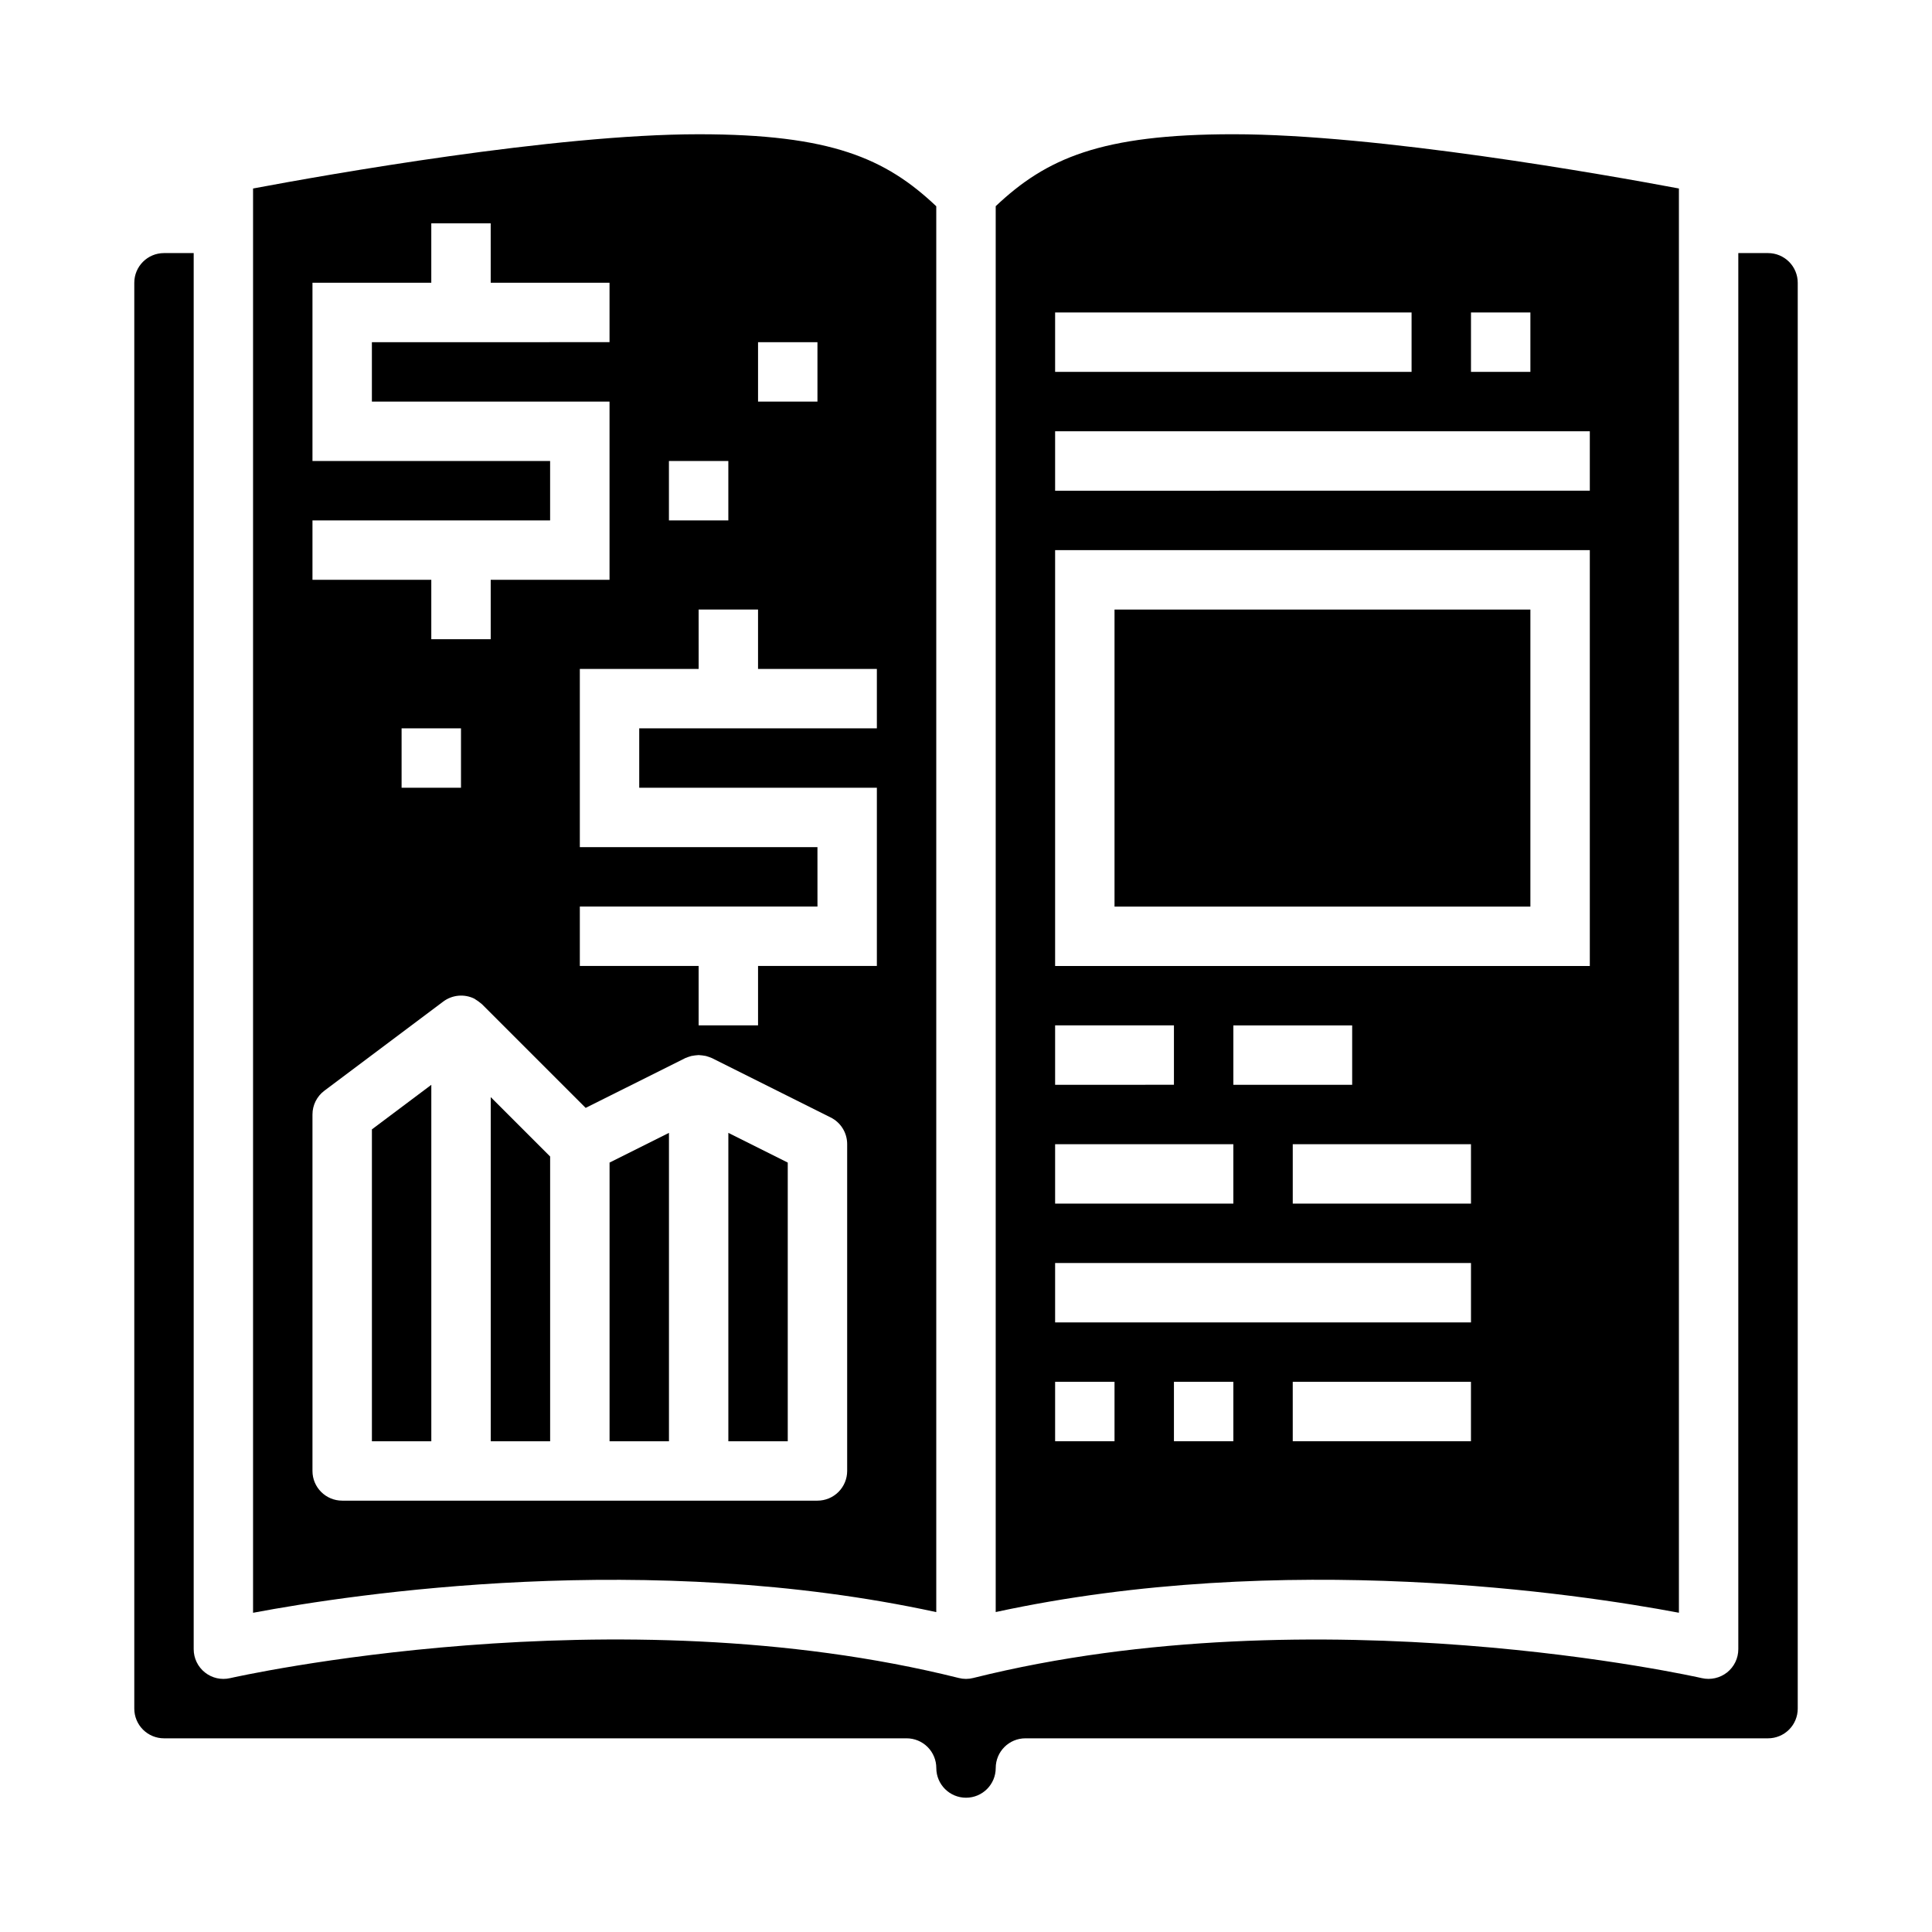 <?xml version="1.0" encoding="UTF-8"?>
<!-- Uploaded to: ICON Repo, www.svgrepo.com, Generator: ICON Repo Mixer Tools -->
<svg fill="#000000" width="800px" height="800px" version="1.1" viewBox="144 144 512 512" xmlns="http://www.w3.org/2000/svg">
 <g>
  <path d="m588.93 571.4v-377.45c-19.535-3.668-79.852-14.375-118.08-14.375-35.156 0-49.594 6.414-62.977 19.066v372.57c76.359-16.555 154.23-4.879 181.05 0.18zm-55.102-108.43h-47.234v-15.746h47.23zm-62.977-31.488v-15.746h31.488v15.742zm62.977-204.67h15.742v15.742h-15.742zm-110.21-0.004h94.465v15.742l-94.465 0.004zm0 31.488h141.7v15.742l-141.7 0.004zm0 31.488h141.7v110.21h-141.7zm0 125.95h31.488v15.742l-31.488 0.004zm0 31.488h47.23v15.742l-47.23 0.004zm0 31.488h110.21v15.742h-110.21zm15.742 47.23h-15.742v-15.742h15.742zm31.488 0h-15.742v-15.742h15.742zm15.742-15.742h47.23v15.742h-47.227z"/>
  <path d="m242.56 525.95h15.742v-94.461l-15.742 11.805z"/>
  <path d="m274.05 525.95h15.742v-75.461l-15.742-15.742z"/>
  <path d="m439.36 305.54h110.21v78.719h-110.21z"/>
  <path d="m612.54 211.07h-7.871v369.98c0 2.398-1.094 4.664-2.969 6.156-1.883 1.488-4.336 2.047-6.676 1.52-1-0.234-101.68-22.891-193.12-0.039-1.25 0.32-2.559 0.32-3.809 0-91.574-22.875-192.08-0.195-193.12 0.039-2.34 0.539-4.797-0.016-6.672-1.512-1.879-1.492-2.973-3.762-2.973-6.164v-369.98h-7.871c-4.348 0-7.871 3.523-7.871 7.871v377.86c0 2.086 0.828 4.09 2.305 5.566 1.477 1.473 3.481 2.305 5.566 2.305h196.8c2.09 0 4.09 0.828 5.566 2.305 1.477 1.477 2.305 3.481 2.305 5.566 0 4.348 3.527 7.871 7.875 7.871s7.871-3.523 7.871-7.871c0-4.348 3.523-7.871 7.871-7.871h196.8c2.09 0 4.09-0.832 5.566-2.305 1.477-1.477 2.305-3.481 2.305-5.566v-377.86c0-2.086-0.828-4.09-2.305-5.566s-3.477-2.305-5.566-2.305z"/>
  <path d="m392.12 571.22v-372.56c-13.383-12.652-27.824-19.082-62.977-19.082-38.227 0-98.539 10.707-118.08 14.375v377.45c26.828-5.059 104.7-16.734 181.05-0.18zm-47.23-336.54h15.742v15.742h-15.742zm31.488 86.594v15.742h-62.977v15.742h62.977v47.23l-31.488 0.004v15.742h-15.746v-15.742h-31.484v-15.746h62.977l-0.004-15.742h-62.973v-47.234h31.488l-0.004-15.742h15.742v15.742zm-55.105-55.105h15.742v15.742h-15.742zm-94.465 15.742h62.977v-15.742h-62.977v-47.234h31.488v-15.742h15.742l0.004 15.742h31.488v15.742l-62.977 0.004v15.742h62.977v47.23l-31.488 0.004v15.742h-15.746v-15.742h-31.488zm39.359 55.105v15.742h-15.742v-15.742zm-39.359 196.8v-94.465c0-2.481 1.168-4.812 3.148-6.297l31.488-23.617c2.383-1.793 5.566-2.098 8.242-0.789 0.723 0.438 1.41 0.93 2.047 1.48l27.473 27.473 26.422-13.207c0.516-0.207 1.039-0.391 1.574-0.543 0.641-0.125 1.289-0.207 1.941-0.246 0.656 0.039 1.305 0.121 1.945 0.246 0.34 0.086 1.395 0.457 1.574 0.551l31.488 15.742c2.68 1.34 4.367 4.082 4.356 7.078v86.594c0 2.086-0.832 4.09-2.309 5.566s-3.477 2.305-5.566 2.305h-125.95c-4.348 0-7.875-3.523-7.875-7.871z"/>
  <path d="m337.02 525.95h15.742v-73.855l-15.742-7.871z"/>
  <path d="m305.54 525.95h15.742v-81.727l-15.742 7.871z"/>
 </g>
</svg>